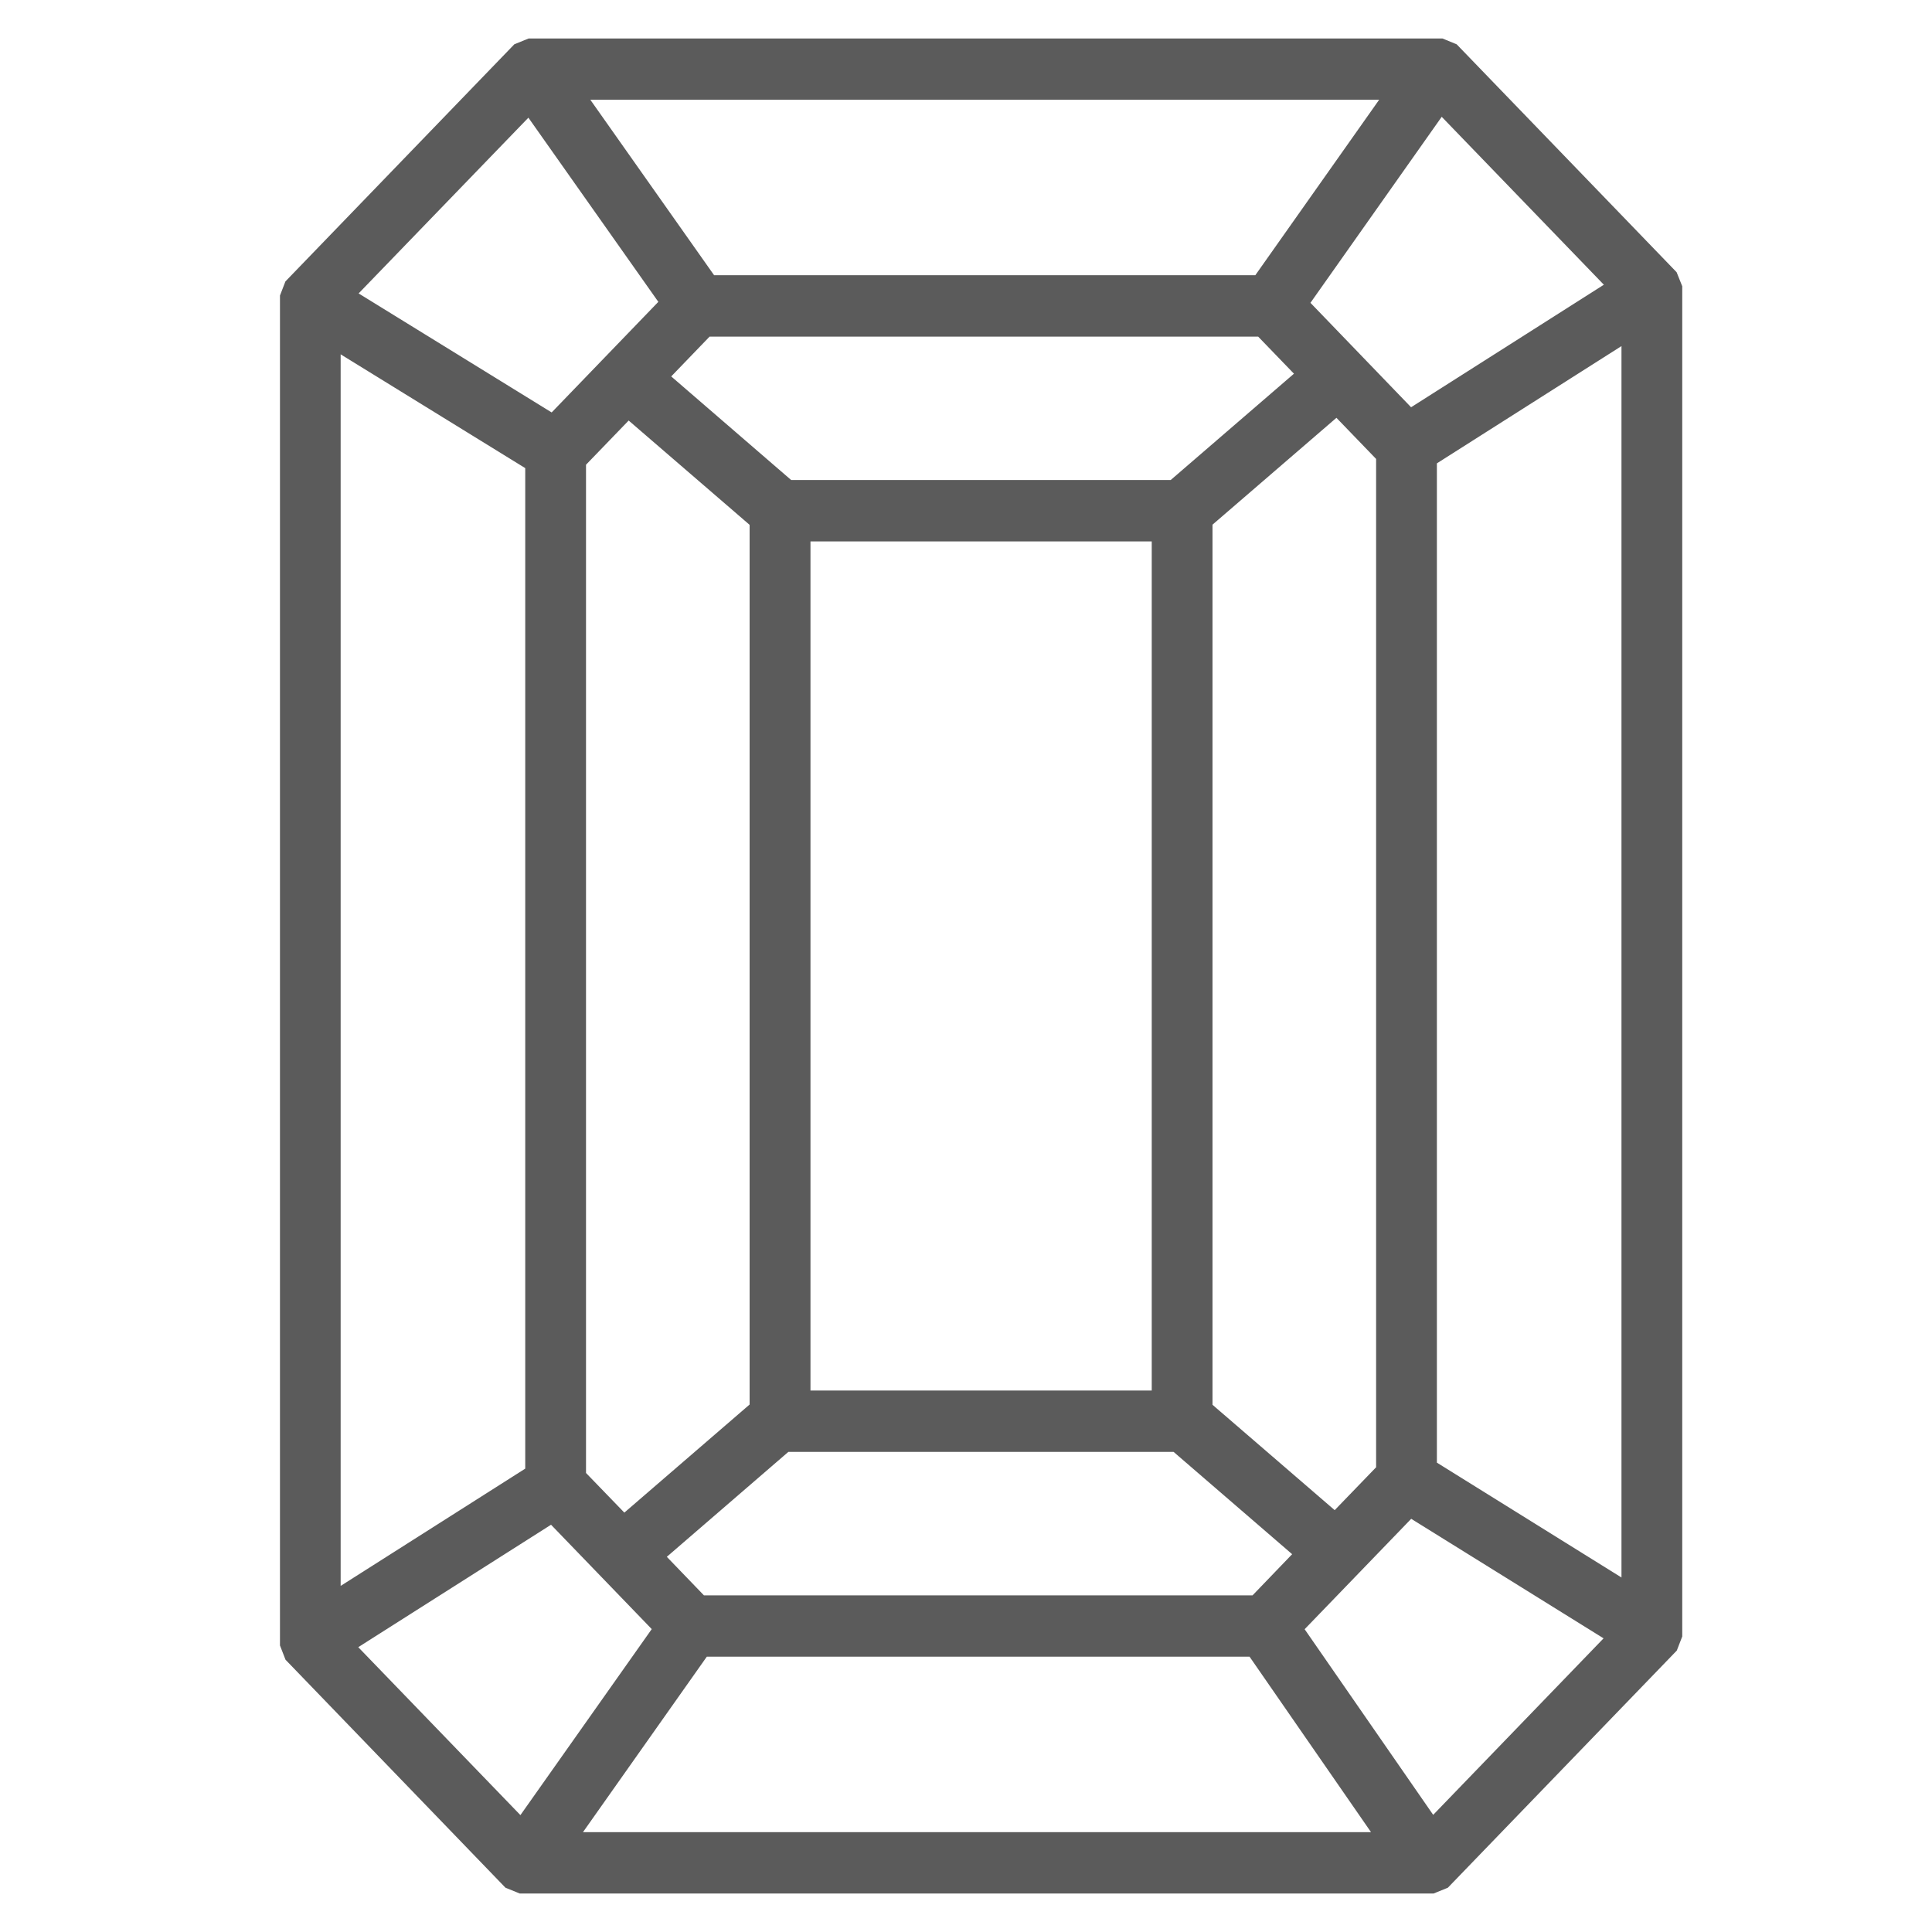 <svg xmlns="http://www.w3.org/2000/svg" fill="none" viewBox="0 0 22 22" height="22" width="22">
<path stroke-width="0.5" stroke="#5B5B5B" fill="#5B5B5B" d="M16.376 0.688L16.444 0.716L18.878 3.238L18.906 3.308V18.588L18.879 18.658L16.344 21.284L16.275 21.312H5.968L5.899 21.284L3.466 18.762L3.438 18.69V3.412L3.465 3.342L6 0.716L6.069 0.688H16.376ZM14.36 18.615H7.919L6.156 21.113H16.089L14.36 18.615ZM6.313 17.042L3.687 18.71L5.956 21.06L7.745 18.526L6.313 17.042ZM16.03 16.976L14.534 18.526L16.288 21.059L18.655 18.607L16.03 16.976ZM3.629 3.587V18.514L6.231 16.861V5.191L3.629 3.587ZM13.457 16.283H8.884L7.23 17.711L7.91 18.417H14.369L15.077 17.681L13.457 16.283ZM18.714 3.486L16.112 5.139V16.794L18.714 18.413V3.486ZM7.143 4.445L6.423 5.191V16.874L7.094 17.568L8.786 16.108V5.862L7.143 4.445ZM15.234 4.414L13.557 5.86V16.111L15.214 17.54L15.92 16.809V5.125L15.234 4.414ZM13.365 5.915H8.979V16.084H13.365V5.915ZM14.433 3.583H7.974L7.28 4.303L8.916 5.716H13.424L15.098 4.272L14.433 3.583ZM6.047 0.949L3.688 3.391L6.322 5.015L7.82 3.462L6.047 0.949ZM16.387 0.939L14.599 3.473L16.03 4.958L18.656 3.289L16.387 0.939H16.387ZM16.187 0.886H6.24L8.002 3.384H14.424L16.187 0.886Z"></path>
</svg>
